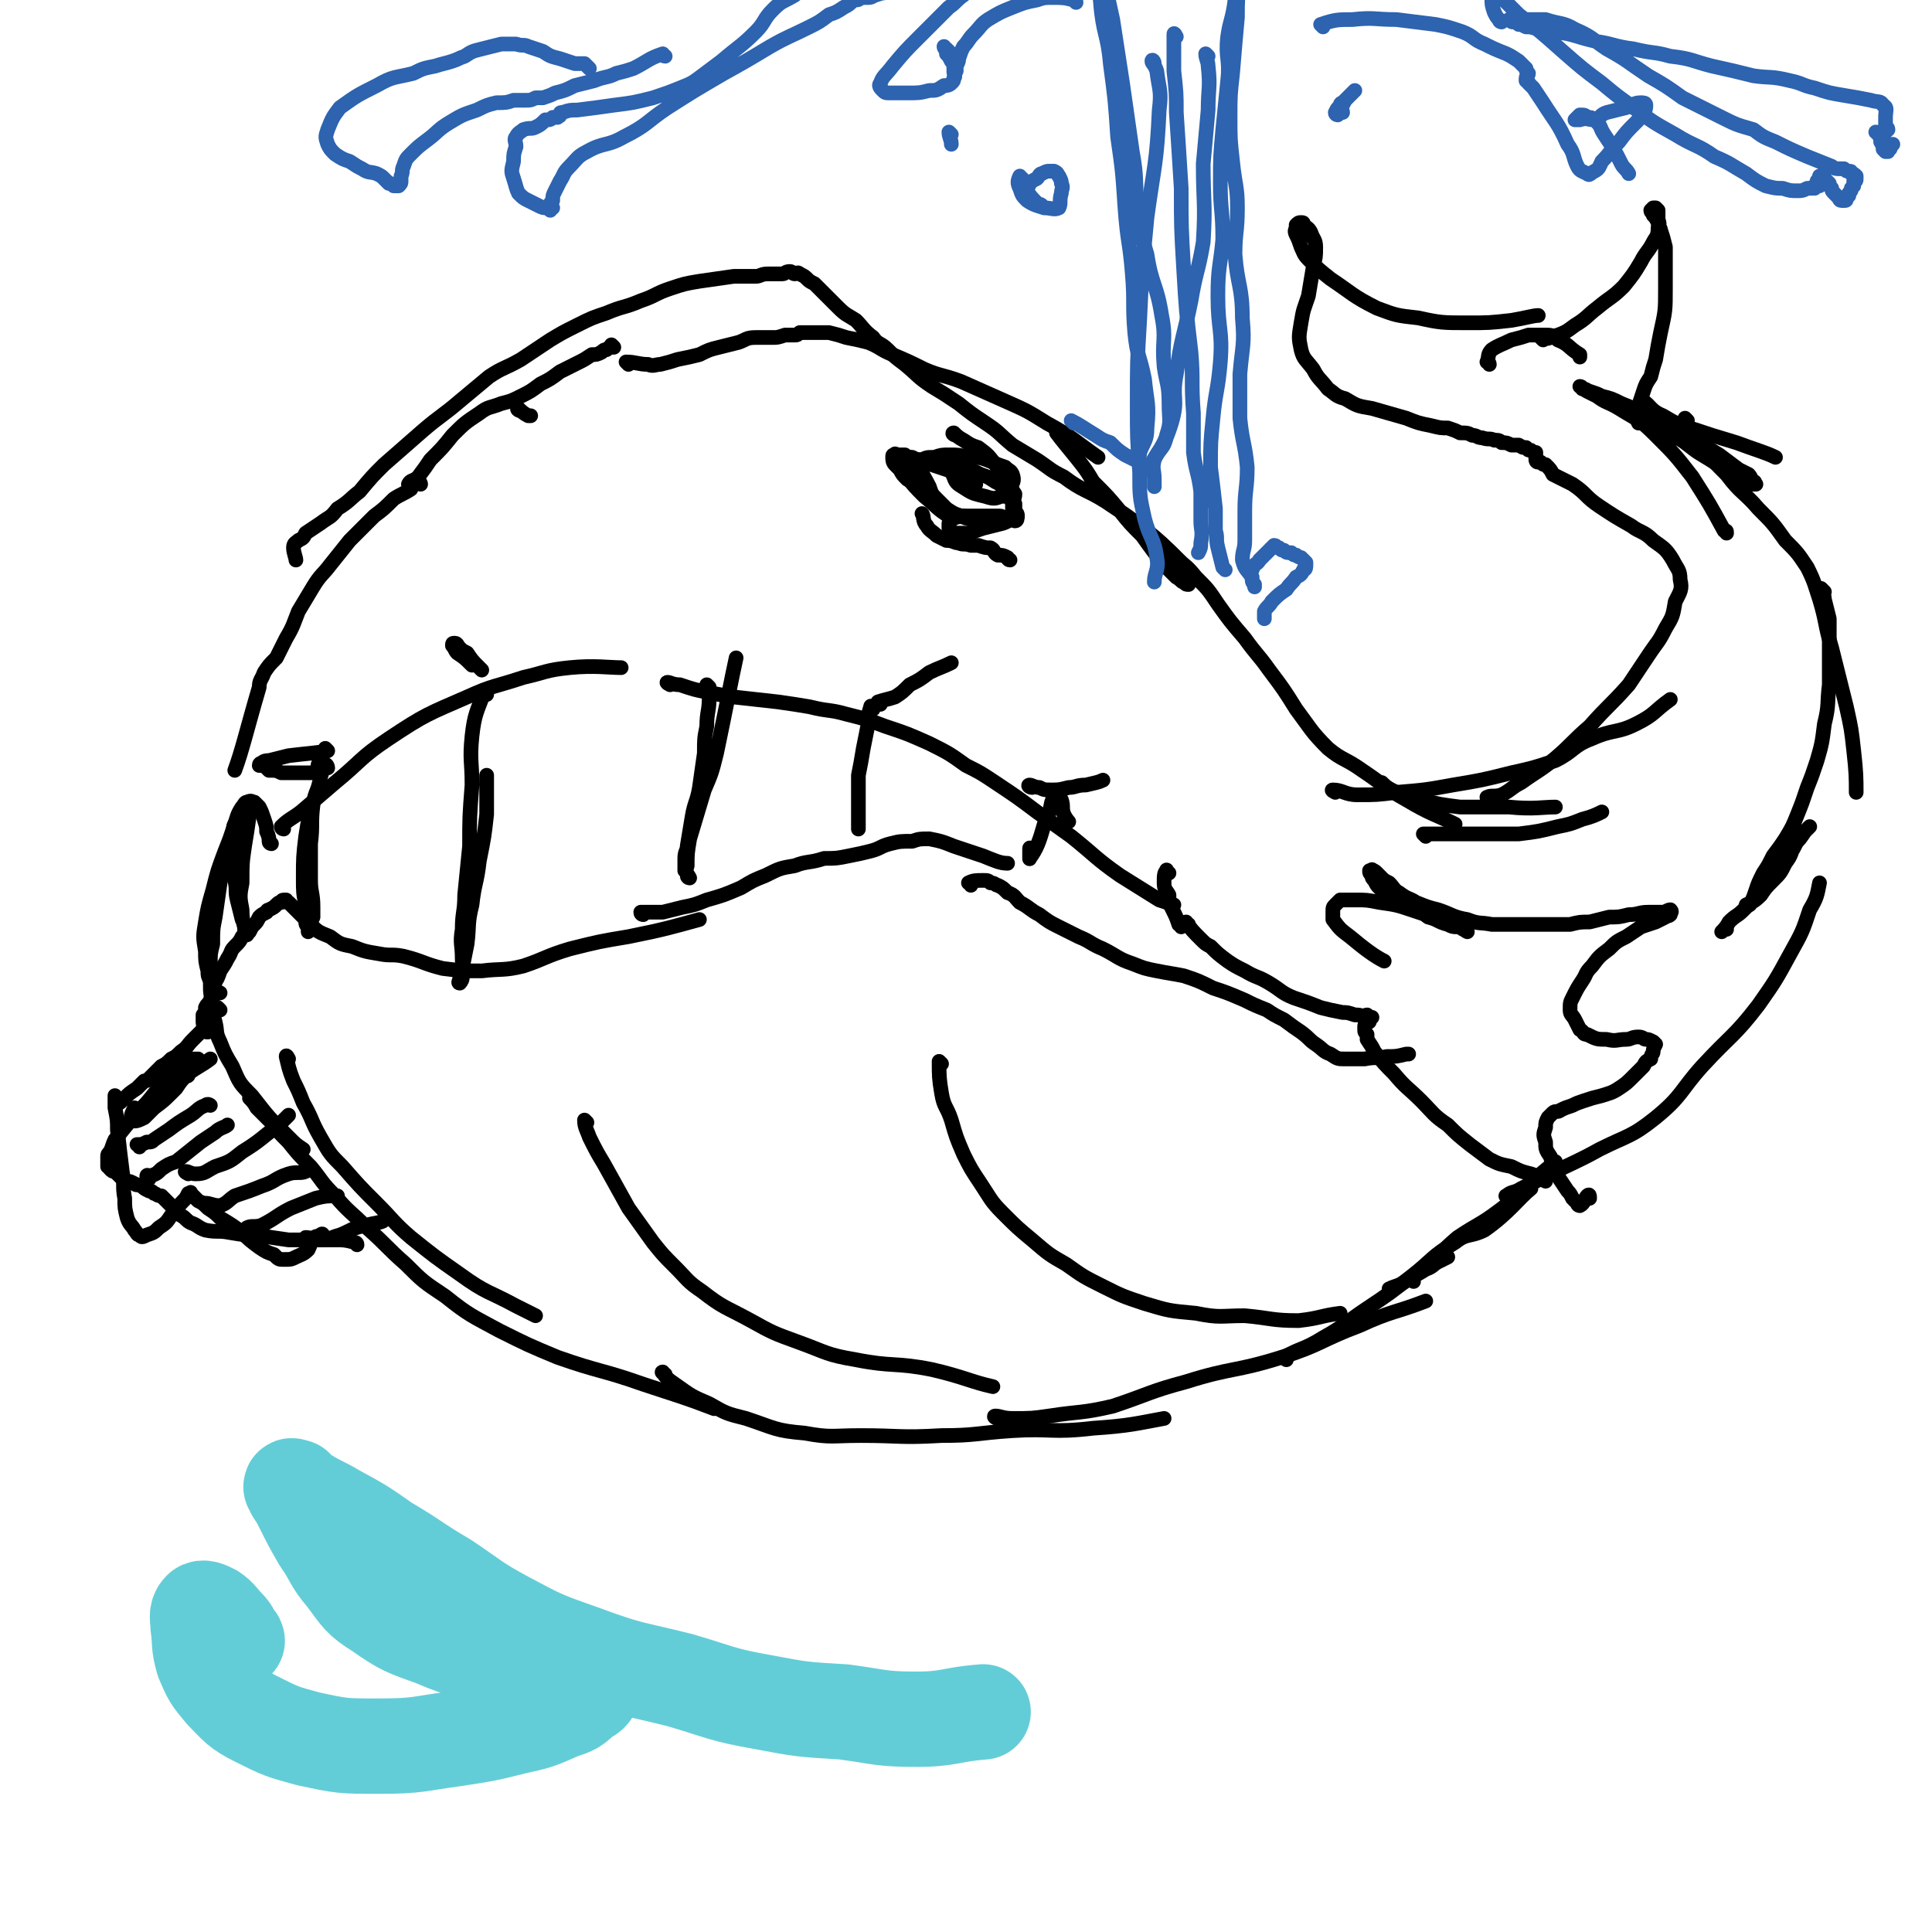 <svg viewBox='0 0 790 790' version='1.1' xmlns='http://www.w3.org/2000/svg' xmlns:xlink='http://www.w3.org/1999/xlink'><g fill='none' stroke='rgb(0,0,0)' stroke-width='6' stroke-linecap='round' stroke-linejoin='round'><path d='M168,199c0,0 -1,0 -1,-1 1,-2 2,-1 4,-3 3,-4 3,-4 5,-7 5,-5 5,-5 9,-10 5,-5 5,-5 11,-9 4,-3 4,-2 9,-4 4,-1 4,-1 8,-3 4,-2 4,-2 8,-5 4,-2 4,-2 8,-5 4,-2 4,-2 8,-4 2,-1 2,-1 5,-3 2,0 2,0 4,-1 1,-1 1,-1 2,-1 1,-1 1,-1 2,-1 0,0 1,0 1,0 0,0 0,0 -1,-1 '/><path d='M257,149c0,0 -1,-1 -1,-1 4,0 5,1 9,1 2,1 3,0 5,0 4,-1 4,-1 7,-2 5,-1 5,-1 9,-2 4,-2 4,-2 8,-3 4,-1 4,-1 8,-2 3,-1 3,-2 7,-2 3,0 3,0 7,0 2,0 2,0 5,-1 2,0 2,0 4,0 1,0 1,0 2,-1 1,0 1,0 2,0 1,0 1,0 1,0 0,0 0,0 1,0 0,0 0,0 1,0 1,0 1,0 1,0 1,0 1,0 2,0 2,0 2,0 4,0 4,1 4,1 7,2 5,1 5,1 9,2 5,2 5,3 10,5 7,3 7,3 13,6 7,3 7,2 15,5 9,4 9,4 18,8 9,4 9,4 17,9 11,6 11,7 21,14 '/><path d='M433,178c0,0 -1,-2 -1,-1 3,4 4,5 8,10 4,5 4,5 7,10 6,6 6,6 11,12 4,5 4,5 9,10 5,7 5,7 10,13 2,2 2,2 4,4 2,1 2,2 3,2 1,1 1,1 2,1 0,-2 0,-2 0,-4 -1,-1 -1,-2 -2,-3 -1,-2 -1,-2 -3,-4 -6,-6 -6,-6 -12,-11 -8,-6 -8,-6 -17,-12 -8,-5 -9,-4 -17,-10 -6,-3 -5,-3 -11,-7 -5,-3 -5,-3 -10,-6 -6,-5 -5,-5 -11,-9 -6,-4 -6,-4 -11,-8 -6,-4 -6,-4 -11,-7 -6,-4 -5,-4 -11,-9 -4,-3 -4,-3 -7,-6 -3,-3 -4,-2 -6,-5 -4,-3 -4,-4 -7,-7 -3,-2 -4,-2 -7,-5 -3,-3 -3,-3 -6,-6 -2,-2 -2,-2 -4,-4 -2,-1 -2,-1 -3,-2 -1,-1 -1,-1 -3,-2 -1,-1 -1,0 -2,0 -1,0 -1,-1 -2,-1 -2,0 -2,1 -3,1 -2,0 -2,0 -3,0 -2,0 -2,0 -3,0 -3,0 -3,1 -5,1 -4,0 -5,0 -9,0 -7,1 -7,1 -14,2 -6,1 -6,1 -12,3 -6,2 -6,3 -12,5 -7,3 -7,2 -14,5 -6,2 -6,2 -12,5 -6,3 -6,3 -11,6 -6,4 -6,4 -12,8 -7,4 -7,3 -13,7 -6,5 -6,5 -12,10 -7,6 -8,6 -15,12 -8,7 -8,7 -16,14 -5,5 -5,5 -10,11 -4,3 -4,4 -9,7 -3,4 -3,3 -7,6 -3,2 -3,2 -6,4 -1,2 -1,2 -3,3 -1,1 -2,1 -2,3 0,2 1,4 1,5 '/><path d='M172,198c0,0 0,-1 -1,-1 -2,1 -2,1 -3,3 -3,2 -4,2 -7,4 -4,4 -4,4 -8,7 -5,5 -5,5 -10,10 -4,5 -4,5 -8,10 -3,4 -4,4 -7,9 -3,5 -3,5 -6,10 -2,5 -2,6 -5,11 -2,4 -2,4 -4,8 -3,3 -3,3 -5,6 -1,3 -2,3 -2,6 -5,17 -7,26 -10,34 '/><path d='M116,339c0,0 -1,0 -1,-1 3,-3 4,-3 8,-6 7,-6 7,-6 14,-12 11,-9 10,-10 22,-18 15,-10 16,-10 32,-17 11,-5 11,-4 23,-8 9,-2 9,-3 19,-4 10,-1 16,0 21,0 '/><path d='M274,280c0,0 -2,-1 -1,-1 1,0 2,1 5,1 6,2 6,2 11,3 5,1 5,1 11,2 9,1 9,1 18,2 7,1 7,1 13,2 8,2 8,1 15,3 8,2 8,2 16,5 9,3 9,3 18,7 8,4 8,4 15,9 6,3 6,3 12,7 9,6 9,6 17,12 7,5 7,5 14,10 10,8 10,9 20,16 8,5 8,5 16,10 3,1 3,1 6,2 '/><path d='M486,378c0,0 -2,-1 -1,-1 2,3 3,4 6,7 2,2 2,2 4,3 3,3 3,3 7,6 3,2 3,2 7,4 5,3 5,2 10,5 5,3 5,4 10,6 6,2 6,2 11,4 4,1 4,1 9,2 2,0 2,0 5,1 2,0 2,0 4,1 0,0 0,-1 1,-1 1,1 1,1 2,1 0,0 -1,1 -1,1 0,1 0,1 -1,1 0,0 0,0 0,0 -1,1 -1,1 -1,2 0,0 0,0 0,1 0,1 0,1 1,2 0,1 0,1 0,2 2,3 2,3 3,5 4,5 4,5 8,9 5,6 6,6 11,11 5,5 5,6 11,10 4,4 4,4 9,8 4,3 4,3 8,6 4,2 4,2 9,3 4,2 4,2 8,3 3,1 4,2 6,3 '/><path d='M650,490c0,-1 0,-2 -1,-1 -1,1 -1,3 -3,4 0,0 -1,0 -1,-1 -1,-1 -1,-1 -2,-2 -1,-2 -1,-2 -2,-3 -2,-3 -2,-3 -4,-6 -2,-4 -2,-4 -3,-8 -2,-3 -2,-3 -2,-6 -1,-3 -1,-3 0,-6 0,-2 0,-2 1,-4 1,-1 1,-1 2,-2 1,-1 2,0 3,-1 2,-1 2,-1 5,-2 2,-1 2,-1 5,-2 3,-1 3,-1 7,-2 3,-1 4,-1 7,-3 3,-2 3,-2 6,-5 2,-2 2,-2 4,-4 1,-2 1,-2 3,-3 0,-2 1,-2 1,-3 0,-1 0,-1 1,-3 0,0 0,0 -1,-1 0,0 0,0 0,0 -2,-1 -2,-1 -3,-1 -1,0 -1,-1 -3,-1 -3,0 -3,1 -5,1 -4,0 -4,1 -8,0 -4,0 -4,0 -8,-2 -2,0 -1,-1 -3,-2 -1,-2 -1,-2 -2,-4 -1,-2 -2,-2 -2,-4 0,-3 0,-3 1,-5 2,-4 2,-4 4,-7 2,-3 1,-3 4,-6 3,-4 3,-4 7,-7 3,-3 3,-3 7,-5 3,-2 3,-2 6,-4 3,-1 3,-1 6,-2 2,-1 2,-1 4,-2 1,-1 1,0 2,-1 0,-1 1,-1 0,-2 -1,0 -2,1 -3,1 -3,0 -3,0 -6,0 -4,0 -4,1 -8,1 -4,1 -4,1 -8,1 -4,1 -4,1 -8,2 -4,0 -4,0 -8,1 -3,0 -3,0 -7,0 -3,0 -3,0 -7,0 -4,0 -4,0 -8,0 -5,0 -5,0 -10,0 -5,-1 -5,0 -10,-2 -6,-1 -6,-2 -12,-4 -4,-1 -4,-1 -9,-3 -3,-2 -3,-1 -7,-4 -2,-1 -2,-2 -4,-4 -2,-1 -2,-1 -3,-2 -1,-1 -1,-1 -2,-2 -1,-1 -1,-1 -2,-1 0,-1 0,0 0,0 0,0 -1,0 -1,0 0,1 0,1 1,2 0,1 0,1 1,2 1,2 1,2 2,3 2,2 2,2 4,3 4,2 4,2 7,4 5,2 5,2 9,5 4,1 4,2 8,3 2,1 2,1 5,1 1,1 1,1 2,1 0,0 1,1 1,1 -2,-1 -2,-2 -5,-3 -3,-1 -3,-1 -6,-2 -6,-2 -6,-2 -12,-4 -6,-2 -6,-2 -13,-3 -5,-1 -5,-1 -10,-1 -3,0 -3,0 -6,0 -1,1 -1,1 -2,2 -1,1 -1,1 -1,3 0,1 0,2 0,3 3,4 3,4 7,7 6,5 10,8 14,10 '/><path d='M476,224c0,-1 -1,-2 -1,-1 2,1 3,2 6,5 4,4 4,3 8,8 5,5 5,5 9,11 5,7 5,7 11,14 5,7 5,6 10,13 6,8 6,8 11,16 6,8 6,9 13,16 6,5 7,4 14,9 9,6 9,7 18,12 10,6 12,6 20,10 '/><path d='M566,321c-1,0 -2,-1 -1,-1 1,1 2,2 4,3 6,3 6,3 12,4 8,2 8,2 16,3 10,0 10,0 20,0 10,1 14,0 19,0 '/><path d='M583,342c0,0 -1,-1 -1,-1 2,0 2,0 4,0 4,0 4,0 8,0 6,0 6,0 12,0 8,0 8,0 15,0 8,-1 8,-1 16,-3 5,-1 5,-1 10,-3 4,-1 6,-2 8,-3 '/><path d='M546,324c0,0 -2,-1 -1,-1 4,0 5,2 10,2 8,0 8,0 16,-1 12,-1 12,-1 23,-3 12,-2 12,-2 24,-5 9,-2 9,-2 18,-5 8,-4 7,-6 15,-9 9,-4 10,-2 18,-6 8,-4 7,-5 14,-10 0,0 0,0 0,0 '/><path d='M609,327c0,0 -1,0 -1,-1 2,-1 3,0 6,-1 4,-2 4,-3 8,-5 7,-5 8,-5 14,-10 7,-6 7,-7 14,-13 8,-9 8,-8 16,-17 4,-6 4,-6 8,-12 4,-6 4,-5 7,-11 3,-5 3,-5 4,-11 2,-4 3,-5 2,-9 0,-4 -1,-4 -3,-8 -3,-5 -4,-5 -8,-8 -4,-4 -5,-3 -9,-6 -7,-4 -7,-4 -13,-8 -6,-4 -5,-5 -11,-9 -4,-2 -4,-2 -8,-4 -1,-2 -1,-2 -3,-4 -1,0 -1,0 -2,-1 0,0 0,0 -1,0 0,0 0,0 0,0 -1,0 -1,-1 -1,-1 0,0 0,0 0,-1 0,0 0,0 0,-1 0,0 0,0 0,-1 0,0 -1,0 -1,0 -1,-1 -1,-1 -2,-1 0,0 0,0 -1,-1 -2,0 -1,0 -3,-1 -1,0 -1,0 -3,0 -2,-1 -2,-1 -4,-1 -1,-1 -1,-1 -3,-1 -2,-1 -2,0 -5,-1 -2,0 -2,-1 -4,-1 -2,-1 -2,-1 -5,-1 -2,-1 -2,-1 -5,-2 -3,0 -3,0 -7,-1 -5,-1 -5,-1 -10,-3 -7,-2 -7,-2 -14,-4 -6,-1 -6,-1 -11,-4 -4,-1 -4,-2 -7,-4 -3,-4 -4,-4 -6,-8 -3,-4 -4,-4 -5,-8 -1,-5 -1,-5 0,-11 1,-6 1,-5 3,-11 1,-6 1,-6 2,-12 1,-4 1,-4 1,-8 0,-3 -1,-3 -2,-6 -1,-2 -2,-2 -3,-3 0,-1 0,-1 -1,-1 -1,0 -1,0 -2,1 0,0 0,0 0,1 0,1 -1,1 0,3 1,2 1,2 2,5 1,2 1,3 3,5 4,4 4,4 9,8 9,6 9,7 19,12 8,3 8,3 17,4 9,2 10,2 20,2 9,0 9,0 18,-1 6,-1 9,-2 11,-2 '/><path d='M609,149c0,-1 -1,-1 -1,-1 1,-2 0,-3 2,-5 3,-2 4,-2 8,-4 4,-1 4,-1 7,-2 4,0 4,0 7,0 2,0 3,0 5,2 5,2 4,3 9,6 0,0 0,0 0,1 '/><path d='M631,139c0,0 -1,-1 -1,-1 1,0 2,1 4,0 6,-2 6,-2 10,-5 5,-3 5,-4 9,-7 6,-5 6,-4 11,-9 4,-5 4,-5 7,-10 2,-4 3,-4 5,-8 1,-2 2,-2 2,-6 1,-2 0,-2 0,-4 0,-1 0,-1 0,-3 0,0 0,0 -1,-1 0,0 0,0 -1,0 0,0 0,0 0,0 -1,1 -1,1 -1,1 0,1 1,1 1,2 1,1 1,1 2,3 0,2 1,2 1,3 1,3 1,3 2,7 0,8 0,8 0,17 0,9 0,9 -2,18 -1,5 -1,5 -2,11 -1,3 -1,3 -2,7 -2,3 -2,3 -3,6 -1,3 -1,3 -2,6 -1,2 -1,2 -1,3 0,2 0,2 1,4 0,0 0,0 1,0 '/><path d='M673,165c-1,0 -2,-1 -1,-1 3,2 3,4 8,6 5,3 5,3 11,5 9,3 9,3 19,6 8,3 12,4 16,6 '/><path d='M669,169c0,0 -1,-1 -1,-1 4,1 5,2 9,4 8,4 8,3 16,8 5,3 5,3 10,6 4,3 4,3 8,6 2,1 2,1 4,2 1,1 1,2 2,3 1,0 0,0 1,1 0,0 0,0 0,0 -1,0 -1,0 -2,0 -2,-1 -2,-2 -4,-3 -4,-2 -4,-1 -7,-3 -4,-3 -4,-3 -9,-6 -5,-3 -5,-4 -10,-7 -7,-5 -6,-5 -13,-9 -5,-3 -5,-3 -10,-5 -4,-2 -4,-2 -8,-3 -2,-1 -2,-1 -5,-2 -1,0 -1,-1 -3,-1 0,-1 -1,-1 -1,-1 1,0 1,1 3,2 2,1 2,1 4,2 4,3 4,2 9,5 8,5 8,4 15,11 8,8 8,8 15,17 7,11 7,11 13,22 1,0 1,0 1,1 '/><path d='M690,172c0,0 -1,-1 -1,-1 0,2 1,3 2,5 2,4 3,4 6,8 4,5 4,5 9,10 6,8 7,7 13,14 6,6 6,6 11,13 5,5 5,5 9,11 3,6 3,7 5,13 3,10 2,10 5,20 3,12 3,12 6,24 2,9 2,9 3,18 1,9 1,11 1,17 '/><path d='M746,242c-1,-1 -2,-2 -1,-1 0,1 1,2 1,4 1,4 1,4 2,8 0,6 0,6 0,12 0,7 0,7 0,15 -1,8 0,8 -2,16 -1,8 -1,8 -3,15 -2,6 -2,6 -4,11 -2,6 -2,6 -4,11 -2,5 -2,5 -5,10 -2,3 -2,3 -5,7 -2,4 -2,4 -4,7 -2,4 -2,4 -3,7 -1,3 -1,3 -2,5 0,1 -2,2 -2,1 2,-1 3,-1 6,-4 2,-3 2,-3 5,-6 3,-3 3,-3 5,-7 3,-4 2,-4 4,-8 2,-2 2,-2 4,-5 1,-1 2,-2 2,-2 -1,1 -2,2 -4,4 -3,5 -2,5 -6,9 -4,6 -4,6 -8,11 -4,5 -4,5 -9,10 -3,3 -3,2 -6,5 -1,2 -2,3 -3,4 0,0 1,-1 2,-1 '/><path d='M111,345c0,0 -1,0 -1,-1 0,-1 0,-2 -1,-4 0,-2 0,-2 -1,-5 -1,-3 -1,-3 -2,-5 -1,-1 -1,-1 -2,-2 -1,0 -1,-1 -3,0 -1,0 -1,1 -2,2 -2,3 -2,4 -3,7 -2,6 -2,6 -4,11 -3,8 -3,8 -5,16 -2,7 -2,7 -3,13 -1,6 -1,6 0,12 0,4 0,4 1,8 0,2 0,2 1,4 1,2 1,2 2,3 0,1 1,2 2,2 '/><path d='M97,338c0,-1 -1,-2 -1,-1 -1,1 0,2 -1,4 0,2 -1,2 -1,4 -1,4 -1,4 -2,7 -1,4 -1,4 -2,9 -1,7 -1,7 -2,14 -1,5 -1,5 -1,11 -1,4 -1,4 -1,8 0,4 0,4 0,9 0,3 0,3 1,7 0,4 0,4 1,8 1,4 0,4 2,8 2,5 2,5 5,10 3,7 3,7 8,12 7,9 7,9 15,17 3,3 3,3 6,5 '/><path d='M103,450c0,0 -1,-2 -1,-1 1,1 2,2 3,4 3,3 3,3 6,6 3,4 3,4 7,8 4,5 4,5 9,10 5,6 4,6 10,12 6,7 6,6 13,13 8,7 8,8 16,15 7,7 7,7 16,13 10,8 11,8 22,14 12,6 12,6 24,11 17,6 18,5 35,11 15,5 16,5 29,10 '/><path d='M272,562c0,0 -2,-1 -1,-1 1,2 2,3 5,5 7,5 7,5 14,8 7,4 7,4 15,6 12,4 12,5 24,6 11,2 11,1 23,1 16,0 16,1 33,0 14,0 14,-1 29,-2 16,-1 16,1 33,-1 15,-1 18,-2 29,-4 '/><path d='M408,580c-1,0 -2,-1 -1,-1 2,0 3,1 7,1 8,0 8,0 15,-1 13,-2 13,-1 26,-4 15,-5 15,-6 30,-10 19,-6 20,-4 39,-10 16,-5 16,-7 32,-13 13,-6 14,-5 27,-10 '/><path d='M526,556c0,-1 -1,-1 -1,-1 7,-4 8,-3 16,-8 9,-5 9,-6 18,-12 9,-6 9,-6 18,-13 9,-7 8,-8 18,-14 5,-4 6,-2 12,-5 10,-7 14,-13 19,-17 '/><path d='M569,528c0,0 -1,0 -1,-1 2,-1 3,-1 5,-2 5,-3 5,-4 10,-7 7,-6 6,-6 13,-12 9,-6 9,-5 17,-11 8,-6 8,-7 15,-13 4,-4 6,-5 8,-7 '/><path d='M617,490c0,-1 -2,-1 -1,-1 2,-2 3,-1 6,-3 6,-3 6,-3 12,-6 10,-5 11,-5 20,-10 12,-6 13,-5 23,-13 11,-9 10,-11 19,-21 12,-13 13,-12 23,-25 7,-10 7,-10 13,-21 5,-9 5,-9 8,-18 3,-5 3,-6 4,-11 '/><path d='M85,422c-1,0 -1,0 -1,-1 -1,-2 -1,-2 -1,-4 0,-1 0,-1 0,-2 1,-1 1,-1 1,-3 1,-2 1,-1 2,-3 1,-3 0,-3 1,-6 2,-3 2,-3 3,-6 2,-3 2,-3 3,-5 2,-3 1,-3 3,-5 2,-2 2,-2 3,-4 1,-1 1,-1 3,-2 1,-2 1,-2 2,-3 1,-1 1,-1 2,-3 1,-1 1,-1 3,-2 0,-1 1,-1 1,-1 2,-1 2,-1 3,-2 1,-1 1,-1 2,-1 0,0 0,-1 1,-1 0,0 0,0 1,0 0,1 0,1 1,1 1,1 1,1 1,1 1,1 1,1 2,2 3,3 3,3 6,6 3,3 3,3 8,5 4,3 4,3 9,4 5,2 5,2 11,3 5,1 5,0 10,1 8,2 8,3 16,5 8,1 8,1 16,1 8,-1 9,0 17,-2 9,-3 9,-4 19,-7 12,-3 12,-3 24,-5 15,-3 18,-4 29,-7 '/><path d='M263,374c0,0 -1,0 -1,-1 4,0 5,0 9,0 4,-1 4,-1 8,-2 5,-1 5,-1 10,-3 7,-2 7,-2 14,-5 5,-3 5,-3 10,-5 6,-3 6,-3 12,-4 5,-2 6,-1 12,-3 5,0 5,0 10,-1 5,-1 5,-1 9,-2 4,-1 4,-2 8,-3 4,-1 4,-1 9,-1 3,-1 3,-1 7,-1 5,1 5,1 10,3 6,2 6,2 12,4 5,2 7,3 10,3 '/><path d='M397,362c0,-1 -1,-1 -1,-1 2,-1 3,-1 6,-1 2,0 2,0 3,1 2,0 2,1 3,1 2,1 2,1 4,3 3,1 3,2 5,4 4,2 4,3 8,5 4,3 4,3 8,5 4,2 4,2 8,4 5,2 5,3 10,5 6,3 6,4 12,6 5,2 5,2 10,3 5,1 6,1 11,2 6,2 6,2 12,5 6,2 6,2 13,5 4,2 4,2 9,4 3,2 3,2 7,4 4,3 4,3 7,5 4,3 3,3 6,5 3,2 3,3 6,4 3,2 3,2 6,2 4,0 4,0 8,0 5,-1 5,0 9,-1 4,0 4,0 8,-1 0,0 0,0 1,0 '/><path d='M95,357c-1,0 -2,-1 -1,-1 0,-2 1,-2 1,-4 1,-2 1,-5 2,-5 0,0 -1,3 -1,5 0,4 0,4 0,8 1,4 0,4 1,8 1,4 1,4 2,8 1,2 1,2 1,4 1,1 1,3 1,2 -1,-3 -2,-5 -2,-10 -1,-5 -1,-6 0,-11 0,-8 0,-8 1,-15 1,-6 1,-6 2,-13 0,-1 0,-1 0,-2 '/><path d='M134,314c0,-1 -1,-2 -1,-1 -1,1 -1,2 -2,5 -1,6 -2,5 -3,11 -1,8 0,8 -1,16 0,8 0,8 0,15 0,5 1,5 1,11 0,2 0,2 0,4 -1,2 -1,2 -1,4 0,1 0,1 -1,2 0,0 0,-1 0,-2 -1,-1 -1,-1 -1,-3 0,-3 0,-3 0,-6 -1,-5 -1,-5 -1,-11 0,-8 0,-9 1,-17 1,-7 2,-11 3,-14 '/><path d='M199,284c0,-1 -1,-2 -1,-1 -3,8 -4,9 -5,18 -1,10 0,10 0,20 -1,13 -1,13 -1,25 -1,10 -1,10 -2,20 0,7 -1,7 -1,14 -1,6 0,6 0,12 0,4 1,4 0,8 0,1 -1,2 -1,2 -1,0 0,-1 0,-2 0,-2 0,-2 1,-4 1,-5 1,-5 2,-10 1,-8 0,-8 2,-16 1,-9 2,-9 3,-18 2,-10 2,-10 3,-19 0,-7 0,-7 0,-15 0,0 0,0 0,-1 '/><path d='M290,281c0,0 -1,-1 -1,-1 0,2 1,3 1,5 0,6 -1,6 -1,12 -1,5 -1,5 -1,11 -1,7 -1,7 -2,14 -1,6 -2,6 -3,12 -1,6 -1,6 -2,12 0,2 -1,2 -1,5 0,2 0,3 0,5 1,1 1,1 1,2 0,1 1,1 1,1 -1,-2 -2,-2 -1,-5 0,-5 0,-5 1,-11 3,-10 3,-10 6,-20 3,-7 3,-7 5,-15 4,-19 6,-30 8,-39 '/><path d='M357,290c0,0 -1,-2 -1,-1 -1,3 -1,4 -1,7 -1,5 -1,5 -2,10 -1,6 -1,6 -2,11 0,6 0,6 0,11 0,6 0,8 0,11 '/><path d='M422,348c0,0 -1,-2 -1,-1 0,1 0,5 0,4 3,-4 4,-7 6,-14 2,-4 2,-4 3,-9 1,-2 0,-2 1,-3 0,-1 1,-1 1,-1 1,1 1,2 2,3 1,3 0,3 1,6 1,2 2,3 2,3 '/><path d='M478,357c-1,0 -1,-2 -1,-1 -1,1 -1,2 -1,5 0,3 1,3 2,5 0,3 0,3 1,5 2,4 2,4 3,7 1,0 1,1 1,1 '/><path d='M413,229c-1,0 -1,-1 -1,-1 -2,-1 -2,-1 -4,-1 -2,-1 -1,-2 -3,-3 -2,0 -2,0 -5,-1 -2,0 -2,0 -3,0 -3,-1 -3,0 -5,-1 -2,0 -2,-1 -5,-1 -2,-1 -2,-1 -4,-2 -2,-2 -3,-2 -4,-4 -2,-2 -1,-4 -2,-5 '/><path d='M376,200c0,0 -1,0 -1,-1 -2,-2 -2,-2 -4,-3 -2,-2 -2,-2 -3,-4 -1,-1 -1,-1 -2,-2 -1,-1 -1,-2 -1,-3 0,-1 0,-1 1,-1 0,-1 0,0 1,0 0,0 0,0 1,0 1,0 1,0 2,0 1,1 1,1 3,1 2,1 2,1 5,2 3,1 3,1 6,2 3,1 3,1 6,2 2,1 2,1 5,2 2,1 2,2 4,3 '/><path d='M391,178c-1,0 -2,-1 -1,-1 1,1 2,2 4,3 3,2 3,2 6,3 4,3 4,3 7,7 2,2 2,3 4,5 2,4 2,4 4,7 0,2 -1,2 0,4 0,1 0,1 0,3 1,1 1,1 1,2 0,1 0,2 -1,2 0,0 0,-1 0,-2 -1,-1 -1,-1 -1,-2 0,-2 0,-2 0,-3 0,-1 0,-1 -1,-2 0,-1 0,-1 -1,-2 0,-1 0,-1 -1,-2 -2,-2 -2,-2 -4,-3 -3,-2 -3,-2 -6,-3 -4,-2 -4,-2 -8,-3 -3,-1 -3,-1 -7,-2 -3,0 -3,0 -6,0 -2,-1 -2,-1 -4,-1 -2,0 -2,1 -3,0 -1,0 -1,0 -1,-1 '/><path d='M390,190c0,0 -1,-1 -1,-1 0,2 0,4 1,6 1,3 2,3 5,5 3,2 4,2 8,3 3,1 4,1 6,0 3,0 3,-1 4,-3 1,-3 2,-3 1,-6 -1,-2 -1,-1 -3,-3 -3,-1 -3,-1 -5,-2 -5,-2 -5,-2 -10,-2 -4,-1 -4,-1 -8,-1 -3,0 -3,0 -6,1 -3,0 -3,0 -5,1 -2,0 -2,0 -3,1 -1,0 0,0 -1,1 -1,1 -1,1 -1,1 0,1 0,2 0,2 -1,0 -1,0 -1,-1 0,0 0,0 -1,-1 0,-1 0,-1 0,-1 -1,0 -1,-1 -1,0 0,0 0,1 0,1 0,2 0,2 1,3 4,5 4,5 8,9 5,4 5,5 10,8 3,1 5,0 6,0 '/><path d='M377,192c0,0 -1,-1 -1,-1 1,3 2,4 4,8 1,3 1,3 3,5 2,2 2,2 4,4 3,2 3,2 6,3 2,1 2,1 4,1 2,0 2,0 4,0 2,0 2,0 4,1 2,0 2,0 3,0 1,0 1,0 2,0 1,0 1,0 1,0 -1,-1 -1,-2 -2,-2 -1,0 -1,0 -3,0 -2,0 -2,0 -4,0 -2,0 -2,0 -3,0 -2,0 -2,0 -4,0 -1,0 -1,0 -3,0 -1,0 -1,0 -2,1 0,0 0,0 -1,0 0,1 -1,1 -1,2 0,1 0,1 0,2 1,1 1,1 2,2 3,0 3,0 6,0 3,-1 3,-1 6,-2 4,-1 4,-1 8,-2 3,-1 3,-2 6,-3 '/><path d='M213,168c-1,0 -2,-1 -1,-1 1,1 2,2 4,3 1,0 1,0 1,0 '/><path d='M118,433c0,0 -1,-2 -1,-1 1,4 1,5 3,10 2,4 2,4 4,9 4,7 3,7 7,14 4,7 4,7 9,12 7,8 7,8 14,15 7,7 7,8 14,14 10,8 10,8 20,15 11,8 12,7 23,13 4,2 8,4 8,4 '/><path d='M240,459c0,0 -1,-1 -1,-1 0,3 1,4 2,7 3,6 3,6 6,11 5,9 5,9 10,18 5,7 5,7 10,14 4,5 4,5 9,10 5,5 5,6 11,10 9,7 9,6 20,12 9,5 9,5 20,9 11,4 11,5 23,7 15,3 16,1 31,4 13,3 16,5 25,7 '/><path d='M385,435c0,0 -1,-1 -1,-1 0,6 0,7 1,13 1,6 2,5 4,11 2,7 2,7 5,14 3,6 3,6 7,12 4,6 4,7 9,12 6,6 6,6 12,11 7,6 7,6 14,10 7,5 7,5 15,9 8,4 8,4 17,7 10,3 10,3 21,4 10,2 10,1 20,1 11,1 11,2 22,2 9,-1 9,-2 17,-3 '/><path d='M578,524c0,-1 -1,-1 -1,-1 2,-2 3,-2 6,-4 3,-1 3,-2 5,-3 2,-1 2,-1 4,-2 '/><path d='M90,413c0,0 -1,-1 -1,-1 -2,1 -1,2 -3,5 -2,3 -2,3 -4,5 -2,2 -2,2 -3,3 0,0 0,0 0,0 -3,3 -2,3 -5,5 -2,2 -2,2 -4,3 -2,2 -2,2 -4,3 -2,2 -2,2 -5,5 -1,1 -1,1 -2,1 -2,2 -2,2 -3,3 0,0 0,0 0,0 -3,2 -3,2 -5,4 -2,2 -2,2 -4,3 0,0 0,0 0,-1 0,-1 0,-1 0,-1 0,-1 0,-1 0,-1 0,-1 0,-1 0,-1 0,0 0,0 0,1 0,1 0,1 0,1 0,2 0,2 0,3 1,5 1,5 1,9 1,9 1,9 2,17 1,6 0,6 1,11 0,4 0,4 1,8 1,3 2,3 3,5 1,1 1,2 2,2 1,1 1,1 3,0 3,-1 3,-1 5,-3 3,-2 3,-2 5,-5 3,-3 2,-3 5,-6 1,-1 1,-1 2,-3 1,0 1,-1 1,0 1,1 1,1 3,3 2,1 2,1 4,3 3,2 3,2 5,4 5,3 5,3 9,6 3,3 3,3 7,6 3,2 3,2 6,3 2,2 2,2 4,2 3,0 3,0 5,-1 2,-1 3,-1 5,-3 1,-2 1,-3 2,-4 1,-2 1,-1 3,-2 1,-1 1,0 1,0 '/><path d='M146,509c0,-1 -1,-1 -1,-1 -4,-1 -4,-1 -8,-1 -4,0 -4,0 -9,0 -5,0 -5,0 -10,0 -7,-1 -7,-1 -13,-2 -5,0 -5,0 -11,-1 -5,-1 -5,0 -10,-1 -3,-1 -3,-2 -6,-3 -2,-1 -2,-2 -4,-3 -1,-1 -1,-1 -2,-1 -1,-1 -1,-2 -2,-3 -1,-1 -1,-1 -2,-2 -1,-1 -1,-1 -2,-2 -2,0 -2,-1 -3,-1 -1,-1 -1,-1 -2,-1 -2,-1 -2,-1 -3,-2 -2,-1 -2,0 -3,-1 -2,-1 -2,-1 -3,-1 -2,-1 -2,-1 -3,-2 -1,-1 -1,-1 -2,-2 -1,0 -1,0 -2,-1 0,-1 0,-1 -1,-1 0,-1 0,-1 0,-2 0,0 0,0 0,0 0,-1 0,-1 0,-1 0,-1 0,-1 0,-1 0,-1 0,-1 1,-2 1,-2 1,-3 2,-5 4,-5 4,-5 9,-11 4,-4 4,-4 8,-9 3,-2 2,-3 5,-5 2,-2 2,-1 4,-3 2,-2 1,-3 3,-4 2,-1 2,-1 4,-1 1,0 1,0 1,0 '/><path d='M56,454c0,0 -1,-1 -1,-1 -1,2 -2,4 -1,5 1,1 3,0 5,-1 0,0 0,0 0,0 2,-2 2,-2 4,-4 4,-3 4,-3 7,-6 1,-1 1,-1 2,-2 2,-3 2,-3 4,-5 1,0 1,0 1,-1 4,-3 5,-3 9,-6 '/><path d='M57,469c0,-1 -1,-1 -1,-1 0,0 0,0 0,0 2,0 2,0 4,-1 2,0 2,0 3,-1 3,-2 3,-2 6,-4 4,-3 4,-3 9,-6 3,-2 3,-3 6,-4 1,-1 2,0 2,0 '/><path d='M61,482c0,-1 0,-1 -1,-1 0,-1 1,0 1,0 0,0 0,0 0,0 3,-1 3,-1 5,-3 3,-2 3,-2 6,-3 5,-4 5,-4 10,-8 3,-2 3,-2 6,-4 2,-2 4,-2 5,-3 '/><path d='M77,480c0,0 -2,-1 -1,-1 1,0 2,1 4,1 4,0 4,-1 8,-3 6,-2 6,-2 11,-6 8,-5 7,-5 15,-11 2,-2 3,-3 4,-4 '/><path d='M85,493c0,0 -1,-1 -1,-1 2,0 3,1 6,1 3,-1 3,-2 6,-4 6,-2 6,-2 11,-4 6,-2 5,-3 11,-5 3,-1 5,0 7,-1 '/><path d='M102,503c0,0 -1,-1 -1,-1 2,-1 3,0 6,-1 6,-3 6,-4 12,-7 5,-2 5,-2 10,-4 4,-1 5,-1 9,-1 '/><path d='M126,507c0,0 -1,-1 -1,-1 2,0 3,1 6,1 4,0 4,-1 8,-2 5,-2 5,-3 11,-4 3,-1 6,-1 7,-2 '/><path d='M360,288c0,0 -1,0 -1,-1 3,-1 4,-1 7,-2 3,-2 3,-2 6,-5 4,-2 4,-2 8,-5 4,-2 5,-2 9,-4 '/><path d='M422,322c-1,0 -2,-1 -1,-1 1,0 2,1 4,1 2,1 2,1 5,1 3,0 3,0 7,-1 3,0 3,-1 7,-1 4,-1 5,-1 7,-2 '/><path d='M197,274c0,0 0,0 -1,-1 -3,-3 -3,-3 -5,-6 -2,-1 -2,-1 -3,-2 -1,-1 -1,-2 -2,-2 -1,0 -1,0 -1,1 1,1 1,2 2,3 3,2 3,2 6,5 0,0 0,0 0,0 '/><path d='M134,307c0,0 -1,-1 -1,-1 -1,2 -1,3 -2,5 0,1 -1,1 -1,2 0,1 0,1 0,2 -1,0 -1,0 -1,1 -1,0 -1,0 -1,0 0,0 0,0 -1,0 -1,0 -1,0 -2,0 -2,0 -2,0 -3,0 0,0 0,0 0,0 -4,0 -4,0 -7,0 -2,-1 -2,-1 -5,-1 -1,-1 -1,-1 -2,-2 -1,0 -2,0 -2,0 0,-1 1,-1 1,-1 1,-1 2,-1 3,-1 4,-1 4,-1 8,-2 8,-1 11,-1 16,-2 '/></g>
<g fill='none' stroke='rgb(45,99,175)' stroke-width='6' stroke-linecap='round' stroke-linejoin='round'><path d='M439,173c0,0 -1,-1 -1,-1 4,2 5,3 10,6 3,2 3,2 6,3 3,3 3,3 6,5 2,1 2,1 4,2 0,0 1,0 1,0 1,-1 1,-2 1,-3 2,-5 3,-5 3,-10 1,-10 0,-10 -1,-20 -2,-10 -3,-9 -4,-19 -1,-12 0,-12 -1,-24 -1,-13 -2,-13 -3,-27 -1,-15 -1,-15 -3,-29 -1,-15 -1,-15 -3,-30 -1,-12 -3,-12 -4,-25 -1,-8 0,-8 1,-16 0,-5 0,-5 0,-10 0,-2 0,-3 0,-4 0,0 0,1 0,2 0,2 0,2 0,5 0,6 0,6 0,11 2,10 2,10 4,19 2,13 2,13 4,26 2,14 2,14 4,28 2,11 1,11 2,22 1,10 1,10 4,20 2,13 4,12 6,25 2,10 0,10 1,21 1,7 2,7 2,15 0,7 1,7 -1,13 -1,6 -3,5 -5,10 -1,4 0,4 0,8 0,1 0,1 0,3 '/><path d='M501,233c0,0 0,0 -1,-1 -1,-4 -1,-4 -2,-8 -1,-4 0,-4 -1,-7 0,-5 0,-5 0,-9 -1,-9 -1,-9 -2,-17 0,-10 0,-10 1,-20 1,-11 2,-11 3,-23 1,-13 -1,-13 -1,-27 0,-12 1,-12 2,-23 0,-12 -1,-12 -1,-23 0,-11 0,-11 1,-22 1,-10 1,-10 2,-20 1,-9 -1,-9 0,-18 1,-7 2,-7 3,-15 1,-4 1,-4 2,-8 1,-2 1,-2 2,-4 1,-1 1,-2 1,-2 0,1 -1,2 -1,3 -1,2 -2,2 -2,4 -1,7 -1,7 -1,14 -1,11 -1,11 -2,23 -1,9 -1,9 -1,18 0,9 0,9 1,18 1,10 2,10 2,19 0,10 -1,10 -1,19 1,13 3,13 3,26 1,11 0,11 -1,23 0,9 0,9 0,18 1,10 2,10 3,20 0,9 -1,9 -1,18 0,6 0,6 0,12 0,4 -1,4 -1,8 1,4 2,4 4,7 0,2 0,2 1,3 0,0 0,1 0,1 0,-1 -1,-2 -1,-3 0,-2 -1,-2 0,-4 1,-3 2,-2 3,-4 2,-2 2,-2 3,-3 1,-1 1,-1 2,-2 1,-1 1,-1 1,-1 1,0 1,1 2,1 1,1 1,1 2,1 1,1 1,1 3,1 1,1 1,1 2,1 1,1 2,1 2,1 1,1 1,1 2,2 0,1 0,1 0,1 0,1 0,2 -1,2 -1,2 -1,2 -3,3 -2,3 -2,2 -4,5 -3,2 -3,2 -6,5 -1,2 -2,2 -3,4 0,1 0,2 0,3 0,0 0,0 0,0 '/><path d='M472,26c0,-1 -1,-2 -1,-1 0,1 1,1 2,4 1,8 2,8 1,16 -1,22 -2,22 -5,44 -2,21 -2,21 -3,42 -1,17 -1,17 -1,34 0,14 0,14 1,28 0,10 0,10 2,19 2,8 4,8 5,16 1,5 -1,6 -1,10 '/><path d='M481,15c0,0 -1,-2 -1,-1 0,7 0,8 0,15 1,9 1,9 1,17 1,15 1,15 2,31 0,16 0,16 1,33 1,17 1,17 3,34 1,12 0,12 1,25 0,8 0,8 0,16 1,8 2,8 3,16 0,6 0,6 0,12 0,4 1,4 0,9 0,2 0,2 -1,4 0,0 0,0 0,0 '/><path d='M494,23c0,0 -1,-1 -1,-1 0,2 1,3 1,5 1,9 0,9 0,18 -1,11 -1,11 -2,22 0,16 1,16 0,32 -2,12 -3,12 -5,24 -3,15 -4,15 -6,30 -2,10 1,10 -2,20 -3,10 -6,12 -9,18 '/><path d='M440,1c0,0 0,-1 -1,-1 -4,-1 -4,-1 -9,-1 -3,0 -3,0 -6,1 -5,1 -5,1 -10,3 -5,2 -5,2 -10,5 -3,2 -3,3 -6,6 -2,2 -2,3 -4,5 -1,2 -1,2 -2,5 0,1 0,1 -1,3 0,0 0,0 0,1 0,0 0,1 0,1 0,0 0,-1 0,-2 -1,-1 -1,-1 -2,-2 0,-1 0,-1 0,-2 -1,-1 -1,-1 -1,-2 0,0 0,0 -1,-1 0,0 0,0 0,0 -1,0 -1,-1 -1,-1 0,1 1,1 1,3 1,1 1,1 2,3 0,0 0,0 1,1 0,1 0,1 0,2 1,1 0,1 0,1 0,2 1,2 0,3 0,1 0,1 -1,2 -1,1 -2,1 -3,1 -3,2 -3,2 -6,2 -4,1 -4,1 -9,1 -4,0 -4,0 -7,0 -2,0 -2,0 -3,-1 -1,-1 -2,-2 -1,-3 1,-3 2,-3 5,-7 5,-6 5,-6 11,-12 6,-6 6,-6 12,-12 3,-2 3,-3 6,-5 2,-2 2,-2 4,-3 2,-2 2,-2 4,-4 1,-1 1,-1 2,-2 1,-1 1,-1 1,-1 0,-1 -1,0 -1,-1 0,0 0,0 -1,0 0,-1 0,-1 0,-1 -1,-1 -1,-1 -2,-1 -1,0 -1,0 -2,1 -4,1 -4,1 -7,2 -8,2 -8,3 -16,5 -6,2 -6,2 -12,4 -3,0 -3,0 -6,1 -1,0 -1,1 -3,1 -1,0 -1,0 -3,0 -1,1 -1,1 -3,1 -2,2 -2,2 -4,3 -3,2 -3,2 -6,3 -4,3 -4,3 -8,5 -8,4 -9,4 -16,8 -10,6 -10,6 -19,11 -12,7 -12,7 -23,14 -9,6 -8,7 -18,12 -7,4 -8,2 -15,6 -4,2 -4,3 -7,6 -3,3 -2,3 -4,6 -1,2 -1,2 -2,4 -1,2 -1,2 -1,4 -1,1 -1,1 -1,2 0,1 0,1 0,1 0,0 0,1 0,1 0,-1 0,-1 0,-1 0,-1 1,0 1,0 0,0 -1,0 -1,0 -1,0 -1,0 -1,0 -2,0 -2,0 -4,-1 -2,-1 -2,-1 -4,-2 -2,-1 -2,-1 -4,-3 -1,-2 -1,-3 -2,-6 -1,-3 -1,-3 0,-7 0,-3 0,-3 1,-6 0,-2 -1,-3 0,-4 1,-2 2,-2 3,-3 3,-1 3,0 5,-1 2,-1 2,-1 4,-3 2,0 2,0 3,-1 1,0 1,0 2,0 0,-1 1,0 1,-1 0,0 0,0 0,0 0,-1 0,-1 1,-1 0,0 0,0 0,0 3,-1 3,-1 6,-1 8,-1 8,-1 15,-2 8,-1 8,-1 16,-3 6,-2 6,-2 11,-4 5,-2 5,-2 9,-5 4,-3 4,-3 8,-6 7,-6 8,-6 14,-12 4,-4 3,-5 7,-9 4,-4 4,-3 9,-6 3,-3 2,-3 5,-5 2,-1 3,-1 5,-1 '/><path d='M272,23c-1,0 -1,-1 -1,-1 -6,2 -6,3 -12,6 -3,1 -3,1 -7,2 -4,2 -4,1 -9,3 -4,1 -4,1 -8,2 -4,2 -4,2 -8,3 -2,1 -2,1 -5,2 -1,0 -1,0 -3,0 -2,1 -2,1 -4,1 -3,0 -3,0 -5,0 -3,1 -3,1 -7,1 -4,1 -4,1 -8,3 -6,2 -6,2 -11,5 -5,3 -5,4 -9,7 -4,3 -4,3 -7,6 -2,2 -2,2 -3,5 -1,2 0,2 -1,4 0,1 0,1 0,2 0,1 0,1 -1,2 0,0 0,0 -1,0 0,0 0,0 -1,0 -1,-1 -1,-1 -2,-1 -1,-1 -1,-1 -2,-2 -1,-1 -1,-1 -3,-2 -3,-1 -3,0 -6,-2 -2,-1 -2,-1 -5,-3 -3,-1 -3,-1 -6,-3 -2,-2 -2,-2 -3,-4 -1,-3 -1,-3 0,-6 2,-5 2,-5 5,-9 7,-5 7,-5 15,-9 7,-4 7,-3 15,-5 4,-2 4,-2 9,-3 3,-1 4,-1 7,-2 3,-1 2,-1 5,-2 3,-2 3,-2 7,-3 4,-1 4,-1 8,-2 3,0 3,0 6,0 3,1 3,0 5,1 3,1 3,1 6,2 3,2 3,2 7,3 3,1 3,1 6,2 2,0 2,0 4,0 1,1 1,1 2,2 '/><path d='M541,11c0,0 -1,-1 -1,-1 6,-2 7,-2 13,-2 9,-1 9,0 18,0 8,1 8,1 16,2 5,1 5,1 11,3 5,2 4,3 9,5 4,2 4,2 9,4 2,1 2,1 5,3 1,1 1,1 3,3 0,1 0,1 1,2 0,1 -1,1 -1,2 0,0 0,1 0,1 1,1 1,0 1,1 1,1 1,1 2,2 2,3 2,3 4,6 5,8 6,8 10,17 3,4 2,5 4,9 1,2 2,2 4,3 1,1 1,0 3,-1 2,-1 2,-2 3,-4 4,-4 3,-4 7,-8 3,-4 3,-4 7,-8 2,-2 2,-2 3,-4 1,-1 1,-2 1,-3 0,-1 -1,-1 -2,-1 -3,0 -3,1 -6,2 -4,1 -4,1 -8,2 -3,1 -2,2 -5,3 -3,0 -3,-1 -6,0 -1,0 -1,0 -2,0 0,0 0,0 0,0 1,-1 1,-1 2,-2 2,0 2,0 3,1 2,0 2,0 4,2 2,2 1,2 3,5 4,6 4,6 7,12 1,2 2,2 3,4 '/><path d='M614,9c0,0 -1,0 -1,-1 -1,-1 -1,-1 -2,-3 -1,-3 -1,-3 -1,-6 -1,-2 0,-2 -1,-4 0,-1 -1,0 -1,-1 0,-1 -1,-2 -1,-2 1,0 1,2 2,3 2,2 2,2 5,4 3,3 3,3 7,7 9,7 9,7 18,15 8,7 8,7 16,13 6,5 6,5 13,10 8,6 8,6 17,11 8,5 9,4 16,9 7,3 6,3 13,7 4,3 4,3 8,5 4,1 4,1 7,1 3,1 3,1 6,1 2,0 2,0 4,-1 1,0 1,0 2,0 0,-1 0,0 1,0 0,-1 0,-1 1,-1 0,0 0,0 1,0 0,0 -1,0 -1,-1 0,0 0,0 0,-1 0,0 1,0 1,0 0,-1 0,-1 0,-1 0,-1 0,-1 0,-1 0,0 1,0 1,0 1,1 1,1 2,2 0,0 0,0 1,1 0,1 0,1 1,2 0,1 0,1 1,2 1,1 1,1 2,2 0,0 0,1 1,1 1,0 1,0 1,0 1,0 1,0 1,-1 0,0 0,0 1,-1 0,-1 0,-1 0,-1 1,-1 1,-1 1,-2 1,-1 1,-1 1,-1 0,-1 0,-1 0,-2 1,0 1,0 1,-1 0,0 0,0 0,0 0,-1 0,-1 0,-1 -1,-1 -1,-1 -2,-1 0,-1 0,-1 -1,-1 -1,0 -1,0 -2,-1 -1,0 -1,0 -2,0 -1,0 -2,0 -3,-1 -5,-2 -5,-2 -10,-4 -7,-3 -7,-3 -13,-6 -5,-2 -5,-2 -9,-5 -7,-2 -7,-2 -13,-5 -8,-4 -8,-4 -16,-8 -7,-5 -7,-5 -14,-9 -9,-6 -8,-6 -17,-11 -6,-4 -6,-5 -13,-8 -5,-3 -6,-2 -12,-4 -4,0 -4,0 -8,0 -2,-1 -2,-1 -5,0 -1,0 -1,0 -2,0 0,0 0,0 1,0 0,1 0,1 1,1 1,0 1,0 2,1 1,0 1,0 3,1 2,0 2,0 5,1 3,1 3,0 7,1 8,1 8,2 17,4 7,1 7,2 15,3 8,2 8,1 15,3 9,1 9,2 17,4 9,2 9,2 17,4 7,1 7,0 15,2 5,1 5,2 10,3 6,2 6,2 12,3 6,1 6,1 11,2 3,1 4,0 5,2 2,1 1,2 1,5 0,1 0,1 0,3 0,1 1,1 1,2 -1,1 -2,2 -3,2 -1,0 -1,-1 -2,-1 0,0 1,0 1,1 0,0 0,0 1,1 0,1 0,1 0,1 0,1 0,1 0,1 1,1 0,1 1,1 0,1 0,1 0,1 0,0 0,0 0,1 0,0 0,0 1,1 0,0 0,0 1,0 0,-1 0,-1 0,-1 1,0 1,0 1,-1 0,0 0,0 1,-1 '/><path d='M389,55c0,0 -1,-1 -1,-1 0,2 1,3 1,5 '/><path d='M418,73c-1,0 -1,-1 -1,-1 -1,2 -1,3 0,5 1,3 1,3 3,5 3,2 4,2 7,3 3,0 4,1 6,0 1,-2 0,-3 1,-6 0,-2 1,-2 0,-4 0,-1 0,-1 -1,-3 -1,-1 0,-1 -2,-2 -1,0 -1,0 -2,0 -1,0 -1,0 -3,1 -1,0 -1,1 -2,2 -2,1 -2,1 -3,2 0,1 -1,1 -1,3 1,2 2,3 4,5 1,1 1,0 2,1 '/><path d='M547,47c0,0 -1,0 -1,-1 1,-2 1,-2 3,-3 1,-2 1,-2 2,-3 1,-1 1,-1 1,-1 1,-1 2,-2 2,-2 -1,1 -2,2 -3,3 -1,1 -1,1 -2,2 0,0 -1,0 -1,1 0,1 1,2 1,3 '/></g>
<g fill='none' stroke='rgb(99,205,215)' stroke-width='39' stroke-linecap='round' stroke-linejoin='round'><path d='M97,671c0,0 0,-1 -1,-1 -1,-2 -1,-3 -3,-5 -3,-3 -3,-4 -6,-6 -2,-1 -4,-2 -5,-1 -2,2 -1,4 -1,7 1,7 0,7 2,14 3,7 3,7 8,13 6,6 6,7 14,11 10,5 10,5 21,8 14,3 14,3 29,3 16,0 16,-1 31,-3 13,-2 13,-2 25,-5 9,-2 9,-2 18,-6 6,-2 6,-2 10,-6 3,-1 3,-2 4,-4 1,-1 1,-1 1,-2 -2,-2 -3,-2 -6,-3 -6,-2 -6,-2 -13,-3 -9,-2 -9,-1 -19,-4 -14,-3 -15,-2 -29,-8 -11,-4 -12,-4 -22,-11 -8,-5 -8,-6 -14,-14 -6,-7 -5,-8 -10,-15 -4,-7 -4,-7 -7,-13 -2,-4 -2,-4 -4,-7 0,-1 -1,-2 -1,-2 0,-1 1,0 2,0 2,2 2,3 5,4 5,3 6,3 11,6 11,6 11,6 21,13 12,7 12,8 24,15 12,8 12,9 25,16 15,8 15,8 32,14 19,7 19,6 39,11 17,5 17,6 34,9 16,3 16,3 33,4 15,2 15,3 30,3 13,0 14,-2 27,-3 '/></g>
</svg>